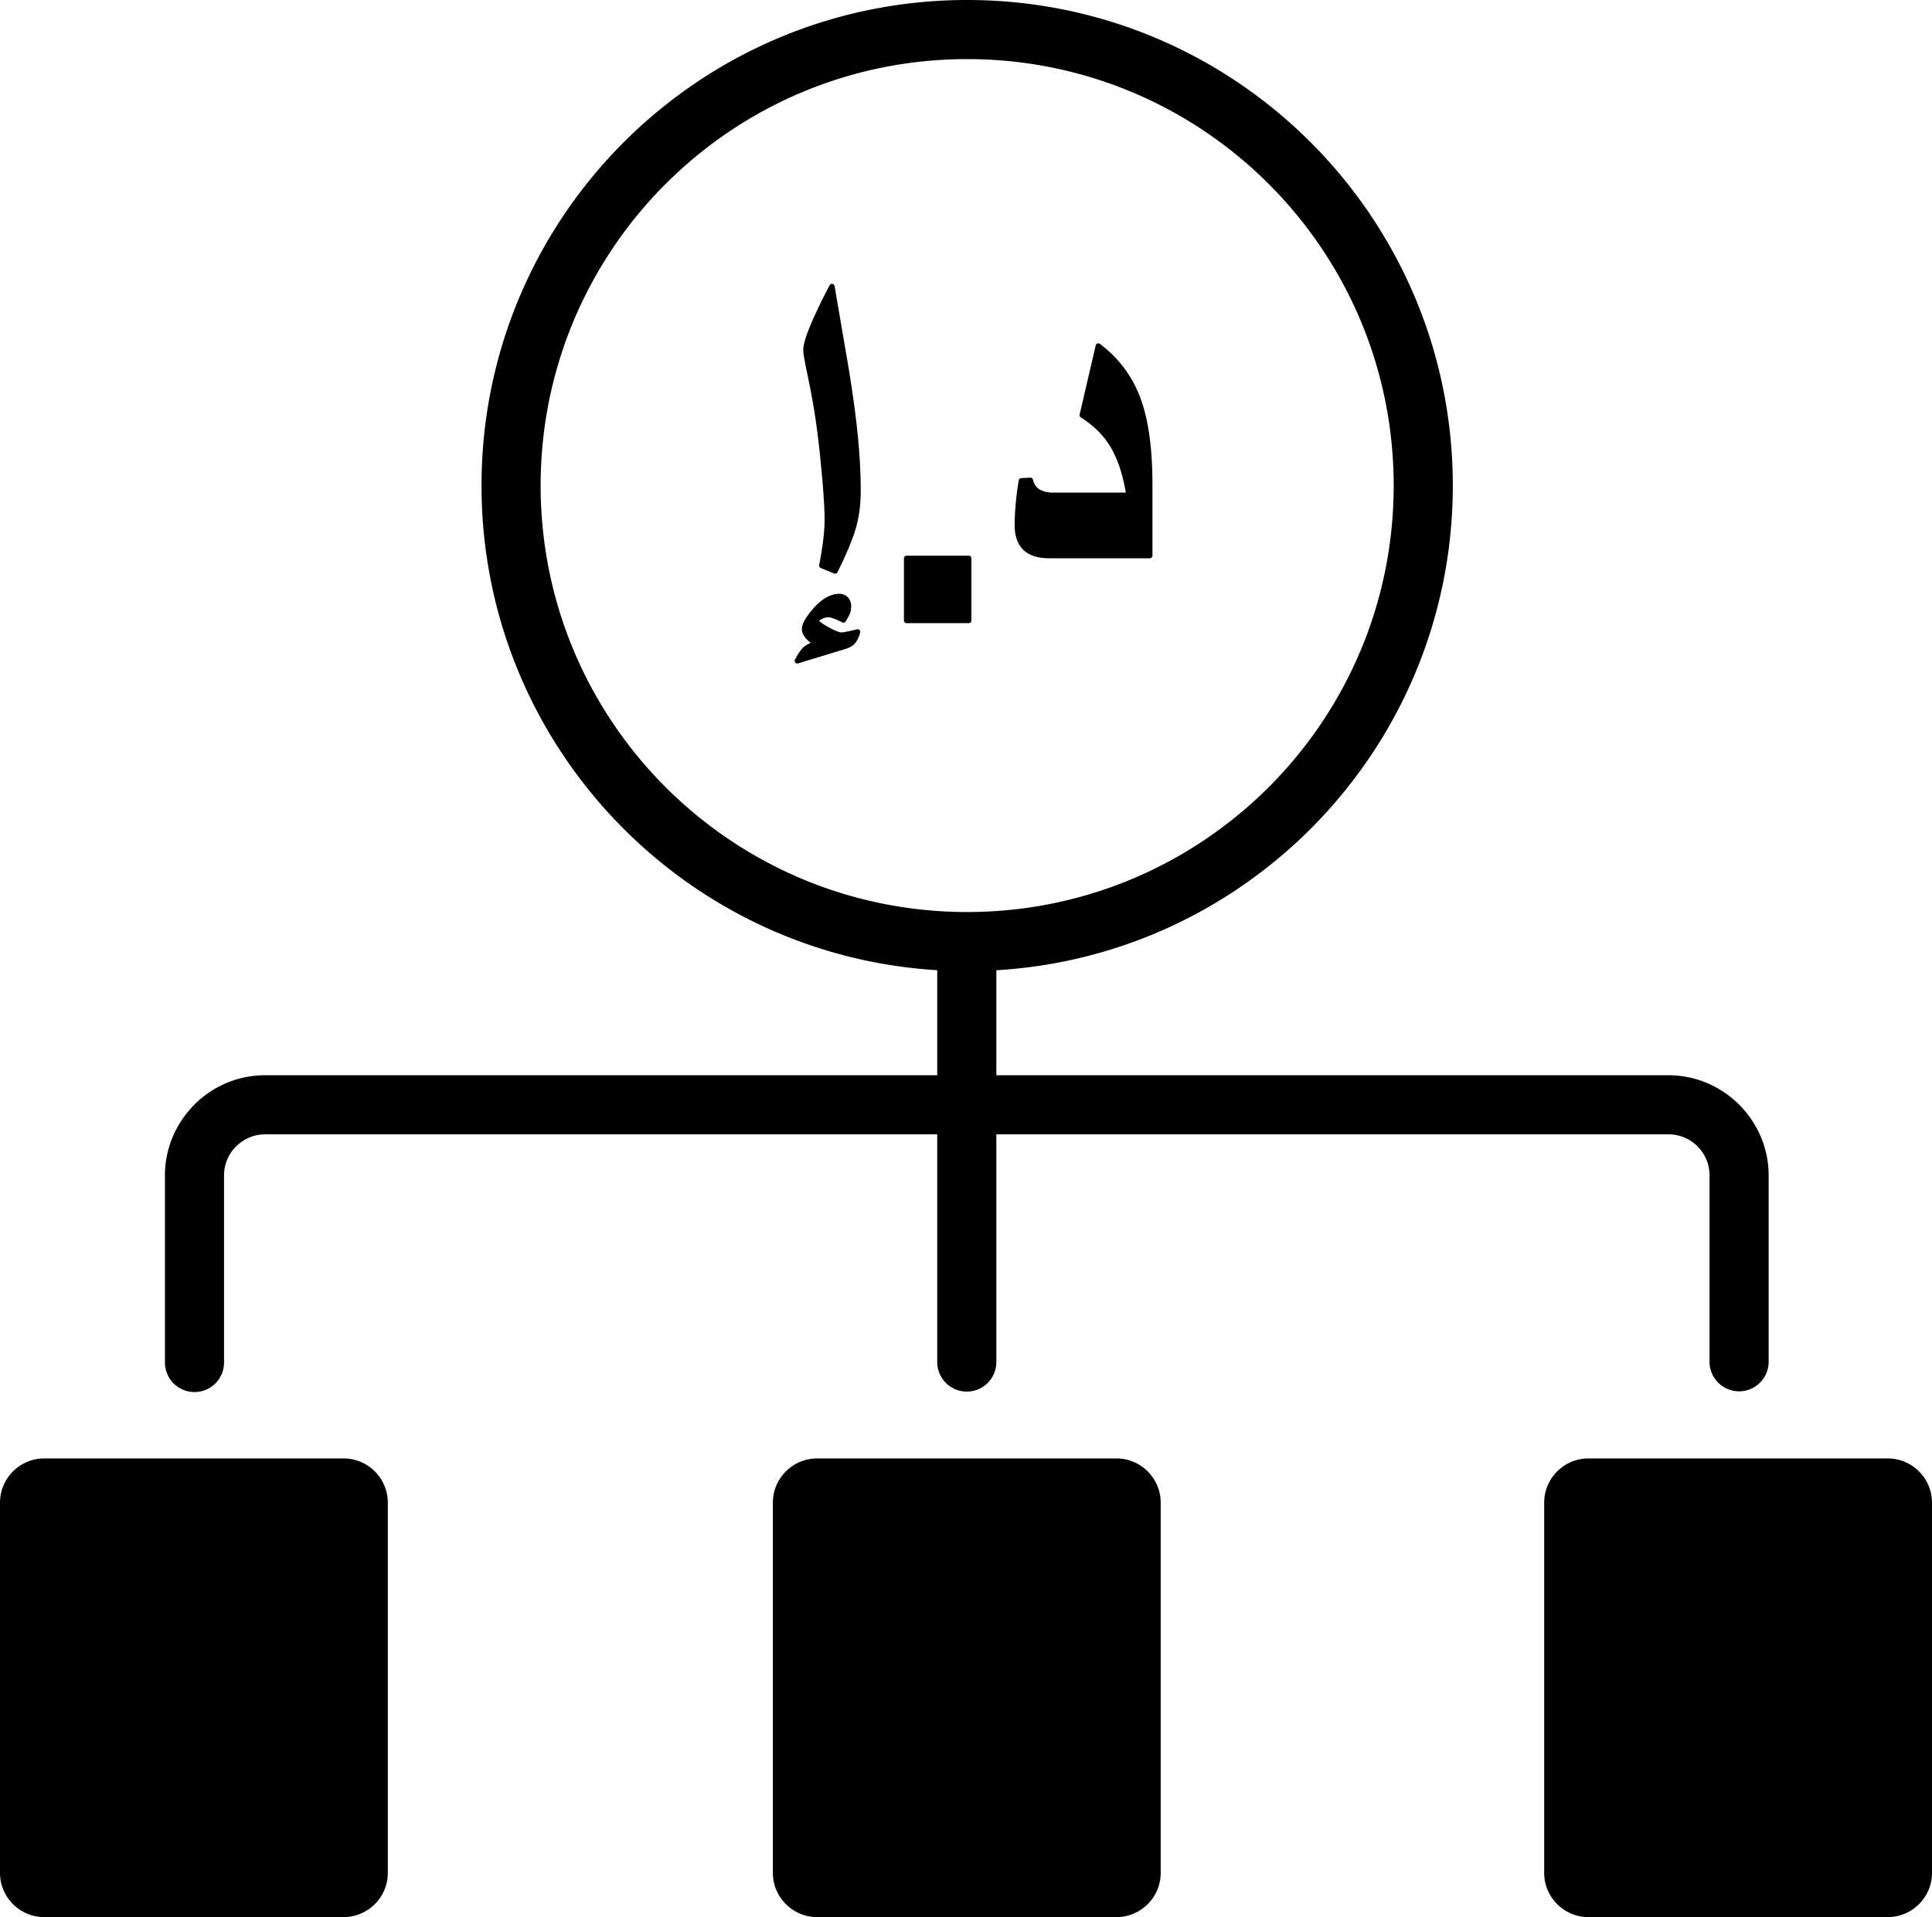 <svg xmlns="http://www.w3.org/2000/svg" shape-rendering="geometricPrecision" text-rendering="geometricPrecision" image-rendering="optimizeQuality" fill-rule="evenodd" clip-rule="evenodd" viewBox="0 0 512 508.135"><path fill-rule="nonzero" d="M59.373 361.137a7.834 7.834 0 01-7.833 7.833 7.834 7.834 0 01-7.833-7.833V311.54c0-7.276 2.99-13.912 7.81-18.736l-.016-.016c4.803-4.803 11.443-7.791 18.75-7.791h178.125v-27.839c-32.381-1.97-61.529-15.911-83.072-37.454-23.289-23.289-37.696-55.465-37.696-91.003s14.407-67.714 37.696-91.005C188.593 14.407 220.769 0 256.307 0c35.539 0 67.715 14.407 91.004 37.696 23.289 23.289 37.696 55.465 37.696 91.005 0 35.538-14.407 67.714-37.696 91.003-21.589 21.587-50.811 35.541-83.269 37.465v27.828h178.124c7.273 0 13.901 2.984 18.722 7.791l.048.048c4.797 4.82 7.775 11.444 7.775 18.704v49.526a7.834 7.834 0 01-15.666 0V311.54c0-3.002-1.216-5.722-3.172-7.676l-.03-.03a10.825 10.825 0 00-7.677-3.172H264.042v60.475a7.834 7.834 0 01-15.666 0v-60.475H70.251c-2.982 0-5.701 1.229-7.675 3.202h-.03a10.828 10.828 0 00-3.173 7.676v49.597zm168.585-193.48a9.41 9.41 0 01-.653 1.759 5.391 5.391 0 01-.926 1.333 4.154 4.154 0 01-.992.716c-.366.198-.8.377-1.281.527l-12.621 3.847a.695.695 0 01-.814-.987c.395-.757.775-1.397 1.123-1.918.367-.548.708-.972 1.03-1.284.339-.318.791-.629 1.347-.926l.697-.346-.453-.36a6.885 6.885 0 01-1.001-.999 4.109 4.109 0 01-.661-1.063l-.016-.043a2.97 2.97 0 01-.228-1.116c0-.301.05-.633.142-.978l.014-.043c.089-.327.216-.663.37-.997l.592-1.045.724-1.003c1.312-1.746 2.631-3.065 3.941-3.948 1.376-.927 2.756-1.389 4.137-1.389.452 0 .875.082 1.257.235a2.99 2.99 0 011.031.704l.048.053c.263.311.468.664.601 1.048.137.396.208.826.208 1.29l-.076.974c-.05.328-.128.628-.235.891l-.444.915-.69 1.2a.697.697 0 01-.907.265c-.937-.464-1.726-.816-2.357-1.045-.575-.208-1.005-.316-1.278-.316-.303 0-.594.039-.877.108-.29.071-.594.187-.903.34-.263.163-.509.304-.749.494l.303.268c.444.365 1.116.806 2.005 1.314l.035.022c.863.488 1.626.862 2.265 1.116l.033.012c.583.228 1.038.342 1.351.342.478 0 1.834-.278 4.071-.823a.694.694 0 01.839.511.758.758 0 01-.002.345zm.144-37.474c0 1.743-.11 3.439-.322 5.078a32.32 32.32 0 01-.949 4.675l-.014.045c-.429 1.476-1.055 3.189-1.86 5.124-.803 1.935-1.806 4.126-3.003 6.559a.698.698 0 01-.885.34l-3.55-1.444a.698.698 0 01-.416-.812c.473-2.475.83-4.722 1.069-6.727.232-1.988.353-3.771.353-5.335 0-1.227-.05-2.694-.146-4.383a231.288 231.288 0 00-.435-6.065l-.66-6.889a276.137 276.137 0 00-.814-6.816 156.43 156.43 0 00-1.161-7.44 264.529 264.529 0 00-1.721-8.685l-.528-2.821c-.122-.795-.188-1.417-.188-1.849 0-.659.163-1.552.487-2.663.311-1.058.775-2.333 1.39-3.804l.016-.034a93.02 93.02 0 012.176-4.845 179.666 179.666 0 012.926-5.783.696.696 0 011.309.235l3.562 20.786a333.51 333.51 0 011.659 10.967c.466 3.482.832 6.708 1.095 9.659.199 2.209.352 4.414.455 6.599.103 2.223.155 4.335.155 6.328zm11.454 34.287v-16.479a.7.7 0 01.699-.7h16.48c.384 0 .699.315.699.7v16.479c0 .386-.315.7-.699.7h-16.48a.7.7 0 01-.699-.7zm65.154-16.5h-26.643c-2.742 0-4.882-.603-6.388-1.799-.937-.747-1.644-1.737-2.112-2.94-.453-1.172-.683-2.559-.683-4.143l.077-2.741.213-2.915.333-3.049.472-3.083a.7.7 0 01.689-.578l2.375-.116a.701.701 0 01.709.539c.137.6.355 1.118.652 1.545l.018.03c.288.411.649.749 1.085 1.008.48.274 1.015.491 1.596.63.578.14 1.232.215 1.945.215h19.31c-.428-2.516-.992-4.806-1.692-6.859-.76-2.247-1.687-4.213-2.765-5.882a21.9 21.9 0 00-3.205-3.88 27.26 27.26 0 00-4.283-3.326.699.699 0 01-.295-.78l4.262-18.312a.698.698 0 01.835-.519l.262.121c2.577 1.945 4.79 4.171 6.62 6.672a32.105 32.105 0 014.364 8.351c.983 2.805 1.725 6.076 2.214 9.793.49 3.718.736 7.869.736 12.43v18.888c0 .385-.315.7-.701.7zm31.526-99.198c-20.454-20.454-48.715-33.106-79.929-33.106-31.215 0-59.474 12.652-79.928 33.106-20.451 20.453-33.106 48.716-33.106 79.929 0 31.214 12.653 59.474 33.106 79.927 20.454 20.453 48.713 33.106 79.928 33.106 31.212 0 59.475-12.654 79.929-33.106 20.453-20.453 33.105-48.713 33.105-79.927 0-31.215-12.652-59.476-33.105-79.929zM102.777 398.271v98.157c0 6.439-5.273 11.707-11.706 11.707H11.707C5.273 508.135 0 502.862 0 496.428v-98.157c0-6.433 5.268-11.706 11.707-11.706h79.364c6.439 0 11.706 5.267 11.706 11.706zm204.82 0v98.157c0 6.439-5.273 11.707-11.706 11.707h-79.364c-6.434 0-11.707-5.273-11.707-11.707v-98.157c0-6.433 5.268-11.706 11.707-11.706h79.364c6.439 0 11.706 5.267 11.706 11.706zm204.403 0v98.157c0 6.439-5.273 11.707-11.707 11.707h-79.364c-6.434 0-11.706-5.273-11.706-11.707v-98.157c0-6.433 5.267-11.706 11.706-11.706h79.364c6.439 0 11.707 5.267 11.707 11.706z"/></svg>
